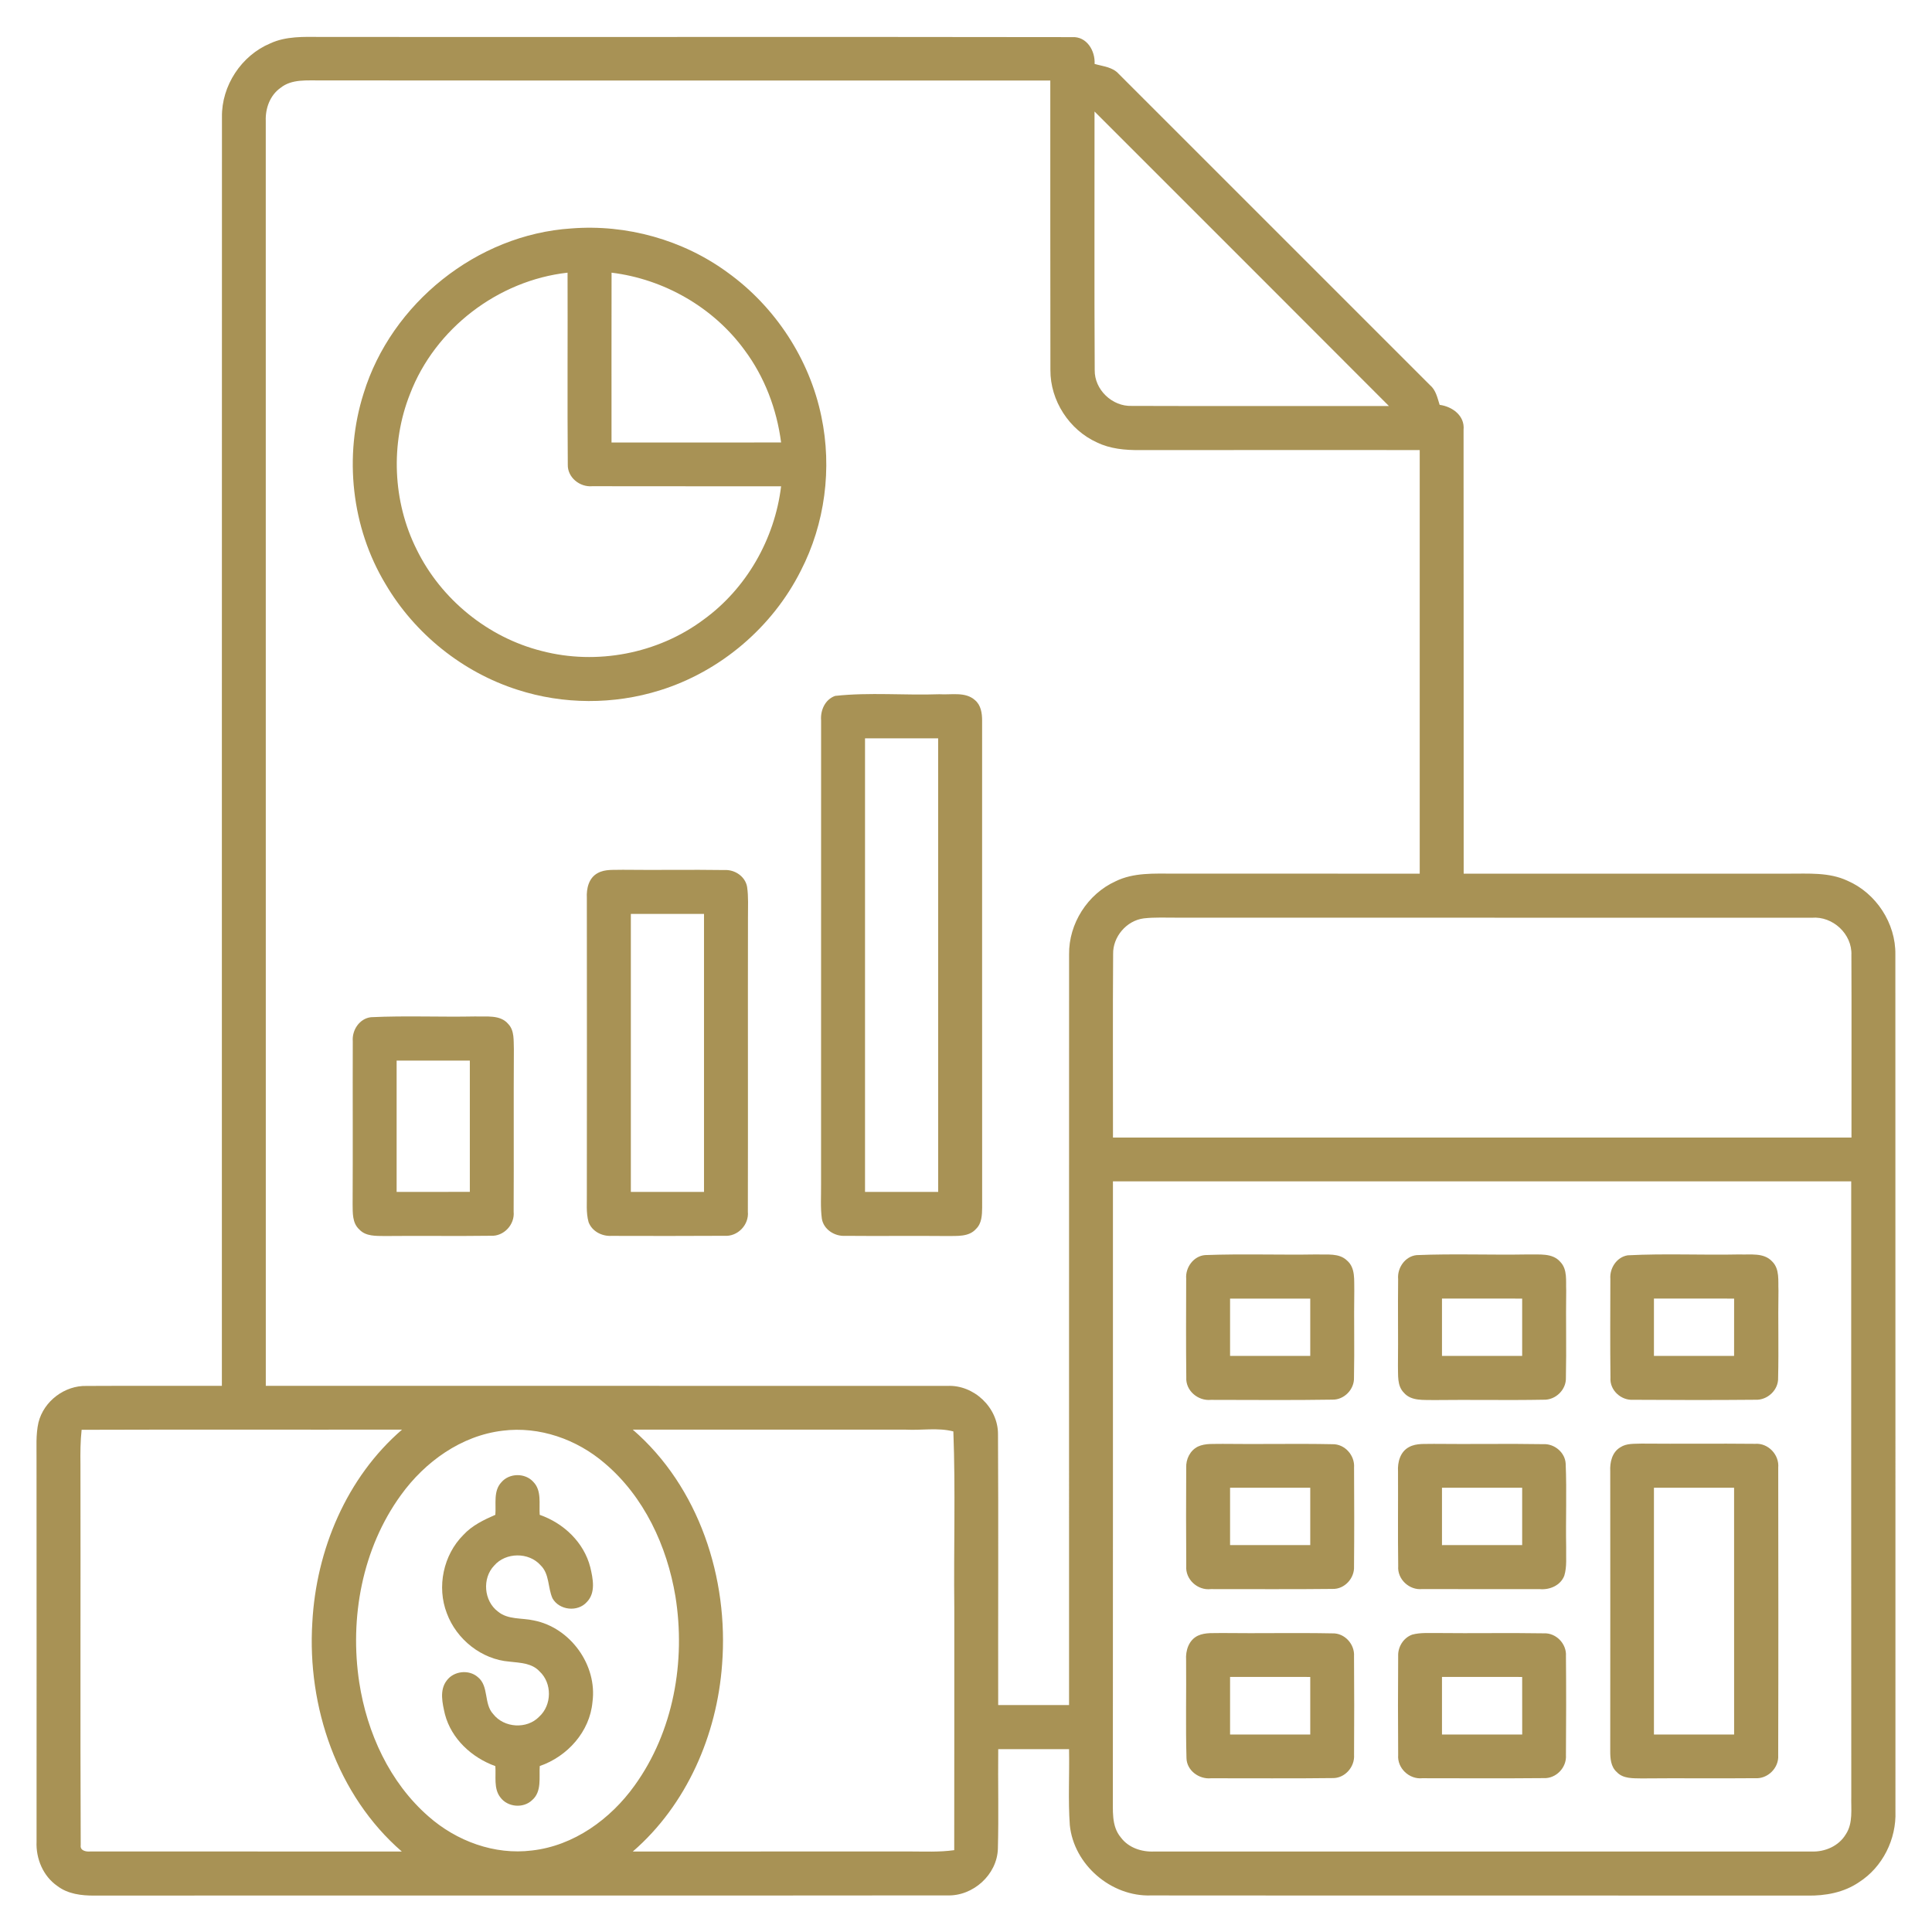 <?xml version="1.0" encoding="UTF-8"?> <svg xmlns="http://www.w3.org/2000/svg" width="512pt" height="512pt" viewBox="0 0 512 512" version="1.1"><g id="#a89255ff"><path fill="#a89255" opacity="1.00" d=" M 71.62 11.50 C 75.80 9.56 80.52 9.76 85.02 9.79 C 151.38 9.85 217.76 9.73 284.12 9.84 C 288.00 9.61 290.27 13.46 290.08 16.94 C 292.28 17.59 294.85 17.75 296.47 19.58 C 323.97 47.07 351.47 74.57 378.96 102.06 C 380.53 103.38 380.93 105.43 381.52 107.29 C 384.88 107.74 388.23 110.16 387.86 113.92 C 387.91 153.12 387.85 192.33 387.89 231.53 C 416.60 231.53 445.31 231.54 474.02 231.53 C 479.24 231.55 484.74 231.12 489.61 233.41 C 497.20 236.70 502.43 244.69 502.29 252.99 C 502.33 328.66 502.29 404.33 502.31 480.00 C 502.59 487.38 498.92 494.80 492.67 498.79 C 488.67 501.54 483.74 502.44 478.96 502.35 C 420.98 502.30 362.99 502.37 305.01 502.31 C 294.47 502.67 284.57 494.18 283.51 483.67 C 283.04 476.97 283.44 470.24 283.31 463.54 C 277.05 463.53 270.79 463.53 264.54 463.54 C 264.45 472.33 264.68 481.14 264.45 489.93 C 264.25 496.82 257.85 502.56 251.01 502.30 C 175.67 502.39 100.34 502.29 25.00 502.35 C 21.60 502.37 17.98 501.94 15.20 499.81 C 11.41 497.19 9.49 492.54 9.69 488.02 C 9.69 454.34 9.71 420.65 9.68 386.97 C 9.72 383.63 9.45 380.23 10.20 376.95 C 11.61 371.31 17.15 367.12 22.96 367.29 C 34.90 367.22 46.85 367.30 58.80 367.26 C 58.82 255.18 58.77 143.09 58.82 31.01 C 58.70 22.71 63.97 14.70 71.62 11.50 M 74.32 23.30 C 71.55 25.26 70.31 28.71 70.43 32.01 C 70.45 143.76 70.43 255.51 70.44 367.26 C 130.64 367.28 190.85 367.25 251.05 367.28 C 258.06 366.93 264.50 373.01 264.48 380.05 C 264.61 403.98 264.49 427.93 264.53 451.86 C 270.79 451.87 277.05 451.87 283.31 451.86 C 283.32 385.55 283.29 319.23 283.32 252.92 C 283.21 244.78 288.23 236.92 295.62 233.56 C 300.40 231.20 305.86 231.52 311.03 231.52 C 332.77 231.54 354.50 231.53 376.24 231.53 C 376.24 194.11 376.25 156.69 376.24 119.27 C 351.49 119.27 326.75 119.25 302.00 119.28 C 298.17 119.30 294.23 118.96 290.73 117.26 C 283.36 113.95 278.32 106.16 278.37 98.08 C 278.31 72.50 278.36 46.92 278.34 21.34 C 213.91 21.31 149.48 21.37 85.05 21.31 C 81.44 21.37 77.34 20.86 74.32 23.30 M 290.06 29.55 C 290.09 52.40 289.98 75.24 290.11 98.08 C 290.03 103.28 294.77 107.77 299.93 107.57 C 322.65 107.65 345.37 107.58 368.08 107.60 C 342.10 81.56 316.07 55.56 290.06 29.55 M 294.99 252.85 C 294.87 269.05 294.97 285.26 294.95 301.46 C 360.18 301.47 425.42 301.46 490.66 301.47 C 490.65 285.35 490.71 269.24 490.64 253.12 C 490.88 247.53 485.70 242.74 480.16 243.21 C 424.10 243.19 368.04 243.21 311.97 243.19 C 309.01 243.21 306.04 243.04 303.10 243.38 C 298.54 243.96 294.88 248.27 294.99 252.85 M 294.94 313.07 C 294.92 367.36 294.97 421.65 294.92 475.94 C 294.99 479.64 294.45 483.88 297.03 486.94 C 299.07 489.69 302.57 490.83 305.90 490.67 C 363.95 490.66 422.00 490.67 480.05 490.67 C 483.60 490.82 487.28 489.24 489.15 486.12 C 491.13 483.15 490.51 479.41 490.61 476.04 C 490.56 421.72 490.60 367.40 490.59 313.07 C 425.37 313.06 360.16 313.07 294.94 313.07 M 21.63 378.91 C 21.30 381.94 21.28 384.99 21.32 388.04 C 21.39 421.69 21.24 455.35 21.39 489.00 C 21.17 490.48 22.87 490.77 23.95 490.66 C 51.46 490.68 78.98 490.65 106.49 490.68 C 89.33 475.80 81.38 452.29 82.77 429.97 C 83.79 410.77 91.83 391.55 106.55 378.86 C 78.24 378.91 49.94 378.81 21.63 378.91 M 133.21 379.15 C 122.23 380.45 112.61 387.39 106.25 396.21 C 95.98 410.36 92.60 428.78 95.21 445.89 C 97.27 459.25 103.26 472.39 113.57 481.38 C 120.98 487.91 131.05 491.64 140.95 490.40 C 152.06 489.16 161.78 482.10 168.17 473.19 C 178.49 458.88 181.77 440.27 178.99 423.03 C 176.76 409.70 170.68 396.58 160.22 387.75 C 152.86 381.43 142.93 377.92 133.21 379.15 M 167.68 378.86 C 185.26 394.05 193.14 418.30 191.36 441.10 C 190.01 459.77 181.99 478.31 167.69 490.68 C 192.12 490.65 216.55 490.68 240.98 490.66 C 244.94 490.66 248.93 490.87 252.88 490.31 C 252.93 468.87 252.88 447.44 252.90 426.00 C 252.72 410.45 253.24 394.86 252.65 379.34 C 248.55 378.28 244.20 379.10 240.01 378.87 C 215.90 378.86 191.79 378.88 167.68 378.86 Z"></path><path fill="#a89255" opacity="1.00" d=" M 151.39 60.54 C 166.02 59.38 181.02 63.55 192.86 72.24 C 205.45 81.31 214.53 95.16 217.67 110.37 C 220.55 124.09 218.65 138.79 212.21 151.27 C 204.67 166.27 190.87 177.98 174.83 182.96 C 162.65 186.76 149.30 186.73 137.16 182.80 C 122.59 178.16 109.90 167.95 102.16 154.77 C 93.13 139.78 91.07 120.88 96.37 104.23 C 103.71 80.37 126.42 62.16 151.39 60.54 M 108.66 104.40 C 103.43 117.57 104.07 132.93 110.41 145.61 C 116.87 158.81 129.30 168.94 143.57 172.52 C 158.11 176.32 174.27 173.25 186.35 164.28 C 197.80 156.03 205.31 142.84 207.00 128.87 C 190.32 128.84 173.64 128.90 156.96 128.85 C 153.65 129.15 150.35 126.51 150.47 123.08 C 150.33 106.14 150.47 89.20 150.41 72.26 C 132.00 74.32 115.29 87.07 108.66 104.40 M 162.07 72.26 C 162.04 87.26 162.06 102.26 162.06 117.27 C 177.04 117.26 192.02 117.27 207.00 117.26 C 205.86 108.44 202.62 99.87 197.28 92.73 C 189.01 81.42 175.94 73.96 162.07 72.26 Z"></path><path fill="#a89255" opacity="1.00" d=" M 221.32 184.42 C 230.46 183.42 239.76 184.31 248.96 183.98 C 252.10 184.19 255.85 183.24 258.41 185.57 C 259.97 186.90 260.27 189.03 260.27 190.96 C 260.28 233.98 260.25 277.01 260.28 320.03 C 260.25 321.98 260.19 324.19 258.68 325.65 C 256.77 327.86 253.61 327.50 250.99 327.56 C 241.99 327.47 232.99 327.60 224.00 327.51 C 221.20 327.69 218.27 325.84 217.80 322.97 C 217.40 320.00 217.62 317.00 217.59 314.01 C 217.61 272.98 217.59 231.95 217.60 190.92 C 217.38 188.24 218.66 185.35 221.32 184.42 M 229.24 195.67 C 229.24 235.73 229.24 275.80 229.24 315.87 C 235.70 315.87 242.16 315.87 248.63 315.87 C 248.62 275.80 248.64 235.73 248.62 195.67 C 242.16 195.67 235.70 195.67 229.24 195.67 Z"></path><path fill="#a89255" opacity="1.00" d=" M 158.37 231.39 C 160.39 230.25 162.81 230.60 165.04 230.50 C 174.04 230.61 183.04 230.43 192.05 230.57 C 194.76 230.43 197.52 232.29 197.99 235.04 C 198.38 237.66 198.20 240.33 198.22 242.98 C 198.17 269.02 198.25 295.06 198.19 321.10 C 198.53 324.59 195.49 327.76 191.99 327.50 C 182.00 327.57 172.00 327.54 162.01 327.52 C 159.49 327.65 156.89 326.31 155.98 323.88 C 155.26 321.32 155.58 318.61 155.52 315.99 C 155.55 289.98 155.54 263.97 155.52 237.96 C 155.39 235.49 156.01 232.67 158.37 231.39 M 167.18 242.20 C 167.18 266.76 167.18 291.31 167.18 315.87 C 173.64 315.87 180.10 315.87 186.57 315.87 C 186.57 291.31 186.57 266.76 186.57 242.20 C 180.10 242.20 173.64 242.20 167.18 242.20 Z"></path><path fill="#a89255" opacity="1.00" d=" M 98.31 269.57 C 107.52 269.13 116.75 269.56 125.97 269.37 C 128.91 269.50 132.56 268.82 134.71 271.39 C 136.38 273.16 136.08 275.78 136.18 278.02 C 136.09 292.38 136.20 306.74 136.12 321.10 C 136.46 324.52 133.52 327.70 130.06 327.49 C 120.69 327.62 111.32 327.46 101.94 327.56 C 99.64 327.52 96.93 327.68 95.22 325.82 C 93.33 324.12 93.48 321.40 93.45 319.09 C 93.53 304.71 93.44 290.32 93.49 275.93 C 93.25 272.99 95.27 269.91 98.31 269.57 M 105.11 281.07 C 105.11 292.67 105.11 304.27 105.11 315.87 C 111.58 315.87 118.04 315.87 124.51 315.86 C 124.51 304.27 124.50 292.67 124.51 281.07 C 118.04 281.06 111.58 281.07 105.11 281.07 Z"></path><path fill="#a89255" opacity="1.00" d=" M 319.37 332.61 C 329.25 332.24 339.15 332.61 349.04 332.44 C 351.69 332.56 354.85 332.01 356.96 334.04 C 359.29 336.02 358.81 339.34 358.90 342.07 C 358.78 349.73 358.98 357.39 358.82 365.06 C 358.95 368.16 356.25 370.97 353.14 370.92 C 342.40 371.10 331.65 370.98 320.91 370.98 C 317.50 371.32 314.16 368.54 314.38 365.02 C 314.28 356.30 314.33 347.57 314.35 338.85 C 314.12 335.88 316.31 332.85 319.37 332.61 M 325.98 344.14 C 325.97 349.20 325.97 354.26 325.98 359.33 C 333.06 359.33 340.14 359.33 347.23 359.33 C 347.23 354.26 347.23 349.20 347.23 344.14 C 340.14 344.13 333.06 344.13 325.98 344.14 Z"></path><path fill="#a89255" opacity="1.00" d=" M 375.40 332.62 C 385.23 332.21 395.11 332.62 404.96 332.44 C 407.85 332.54 411.43 331.95 413.54 334.46 C 415.44 336.47 414.94 339.46 415.06 341.99 C 414.94 349.68 415.15 357.37 414.98 365.06 C 415.12 368.26 412.27 371.05 409.09 370.94 C 399.41 371.12 389.73 370.91 380.05 371.03 C 377.33 370.94 374.01 371.38 372.03 369.07 C 370.19 367.20 370.56 364.39 370.47 362.01 C 370.56 354.33 370.42 346.64 370.52 338.96 C 370.26 336.00 372.35 332.95 375.40 332.62 M 382.14 344.13 C 382.13 349.20 382.13 354.26 382.14 359.33 C 389.22 359.33 396.31 359.33 403.39 359.33 C 403.40 354.26 403.40 349.20 403.39 344.14 C 396.31 344.13 389.22 344.13 382.14 344.13 Z"></path><path fill="#a89255" opacity="1.00" d=" M 431.37 332.67 C 441.22 332.16 451.12 332.65 460.99 332.44 C 463.88 332.57 467.41 331.90 469.62 334.28 C 471.69 336.29 471.19 339.41 471.31 342.02 C 471.18 349.72 471.40 357.42 471.22 365.11 C 471.35 368.36 468.38 371.12 465.17 370.95 C 454.40 371.05 443.63 371.03 432.86 370.96 C 429.61 371.19 426.55 368.42 426.79 365.10 C 426.69 356.37 426.74 347.64 426.76 338.91 C 426.54 336.07 428.46 333.12 431.37 332.67 M 438.31 344.13 C 438.30 349.20 438.30 354.26 438.31 359.33 C 445.39 359.33 452.47 359.33 459.55 359.33 C 459.56 354.27 459.56 349.20 459.56 344.14 C 452.47 344.13 445.39 344.13 438.31 344.13 Z"></path><path fill="#a89255" opacity="1.00" d=" M 317.43 383.37 C 319.47 382.41 321.82 382.72 324.02 382.64 C 333.71 382.77 343.42 382.53 353.11 382.73 C 356.38 382.64 359.07 385.69 358.84 388.91 C 358.89 397.64 358.91 406.38 358.83 415.11 C 359.00 418.24 356.32 421.19 353.13 421.08 C 342.39 421.21 331.63 421.11 320.88 421.13 C 317.38 421.54 314.09 418.55 314.37 415.00 C 314.30 406.32 314.32 397.64 314.36 388.96 C 314.26 386.71 315.37 384.41 317.43 383.37 M 325.98 394.27 C 325.97 399.33 325.97 404.40 325.98 409.46 C 333.06 409.47 340.14 409.47 347.23 409.46 C 347.23 404.40 347.23 399.33 347.23 394.27 C 340.14 394.26 333.06 394.26 325.98 394.27 Z"></path><path fill="#a89255" opacity="1.00" d=" M 373.40 383.49 C 375.40 382.39 377.79 382.73 379.99 382.64 C 389.69 382.75 399.38 382.55 409.07 382.72 C 411.98 382.59 414.79 384.96 414.92 387.91 C 415.23 395.27 414.91 402.65 415.05 410.01 C 414.98 412.53 415.30 415.15 414.55 417.59 C 413.55 420.16 410.72 421.36 408.10 421.14 C 397.70 421.12 387.30 421.16 376.90 421.12 C 373.47 421.47 370.27 418.51 370.54 415.04 C 370.42 406.68 370.53 398.31 370.49 389.95 C 370.34 387.49 371.07 384.72 373.40 383.49 M 382.14 394.27 C 382.13 399.33 382.13 404.40 382.14 409.47 C 389.22 409.46 396.31 409.47 403.39 409.46 C 403.40 404.40 403.40 399.33 403.39 394.27 C 396.31 394.26 389.22 394.26 382.14 394.27 Z"></path><path fill="#a89255" opacity="1.00" d=" M 429.44 383.53 C 431.08 382.45 433.14 382.66 435.01 382.57 C 445.05 382.66 455.09 382.52 465.13 382.63 C 468.57 382.37 471.56 385.51 471.25 388.94 C 471.28 414.34 471.31 439.75 471.24 465.15 C 471.47 468.52 468.44 471.50 465.08 471.24 C 455.07 471.34 445.05 471.20 435.04 471.30 C 432.78 471.25 430.13 471.42 428.45 469.60 C 426.87 468.20 426.72 465.98 426.73 464.02 C 426.75 439.32 426.75 414.61 426.73 389.91 C 426.61 387.52 427.21 384.82 429.44 383.53 M 438.31 394.27 C 438.30 416.07 438.30 437.87 438.31 459.66 C 445.39 459.67 452.47 459.67 459.56 459.66 C 459.56 437.87 459.56 416.07 459.55 394.27 C 452.47 394.26 445.39 394.26 438.31 394.27 Z"></path><path fill="#a89255" opacity="1.00" d=" M 132.86 392.83 C 134.97 390.33 139.20 390.29 141.36 392.74 C 143.60 395.05 142.82 398.53 143.03 401.45 C 149.38 403.65 154.77 408.76 156.44 415.37 C 157.14 418.34 157.92 422.08 155.54 424.53 C 153.12 427.29 148.22 426.76 146.42 423.58 C 145.14 420.74 145.66 417.12 143.26 414.81 C 140.14 411.29 134.03 411.34 130.96 414.90 C 127.73 418.27 128.22 424.27 131.95 427.07 C 134.62 429.30 138.32 428.71 141.49 429.44 C 151.15 431.33 158.34 441.28 157.01 451.06 C 156.30 458.92 150.37 465.49 143.04 468.02 C 142.83 471.04 143.63 474.81 141.02 477.05 C 138.68 479.31 134.50 478.93 132.59 476.31 C 130.77 473.96 131.49 470.78 131.27 468.04 C 125.03 465.79 119.63 460.83 117.91 454.29 C 117.25 451.41 116.41 447.93 118.37 445.38 C 120.22 442.83 124.23 442.36 126.61 444.43 C 129.64 446.84 128.14 451.50 130.70 454.24 C 133.58 457.94 139.64 458.32 142.90 454.93 C 146.27 451.86 146.35 446.06 143.00 442.95 C 140.97 440.72 137.81 440.67 135.04 440.35 C 127.63 439.78 120.98 434.46 118.42 427.54 C 115.71 420.55 117.48 412.08 122.79 406.78 C 125.09 404.27 128.20 402.78 131.27 401.44 C 131.51 398.57 130.70 395.14 132.86 392.83 Z"></path><path fill="#a89255" opacity="1.00" d=" M 317.44 433.48 C 319.47 432.54 321.80 432.85 323.97 432.77 C 333.69 432.89 343.41 432.67 353.12 432.86 C 356.35 432.75 359.04 435.74 358.83 438.92 C 358.90 447.63 358.89 456.35 358.84 465.07 C 359.06 468.26 356.38 471.31 353.12 471.21 C 342.39 471.35 331.66 471.24 320.93 471.26 C 317.77 471.57 314.51 469.22 314.43 465.93 C 314.19 457.27 314.41 448.59 314.33 439.92 C 314.16 437.42 315.03 434.64 317.44 433.48 M 325.98 444.40 C 325.97 449.49 325.97 454.57 325.98 459.66 C 333.06 459.67 340.14 459.67 347.23 459.66 C 347.23 454.58 347.23 449.49 347.23 444.41 C 340.14 444.39 333.06 444.40 325.98 444.40 Z"></path><path fill="#a89255" opacity="1.00" d=" M 374.26 433.19 C 376.45 432.60 378.74 432.81 380.99 432.77 C 390.36 432.88 399.73 432.69 409.10 432.85 C 412.35 432.67 415.20 435.61 414.99 438.85 C 415.07 447.61 415.06 456.39 414.99 465.16 C 415.21 468.41 412.37 471.39 409.09 471.22 C 398.36 471.32 387.63 471.26 376.90 471.25 C 373.44 471.59 370.24 468.57 370.53 465.07 C 370.47 456.35 370.46 447.63 370.53 438.91 C 370.42 436.46 371.92 434.02 374.26 433.19 M 382.14 444.40 C 382.13 449.49 382.13 454.58 382.14 459.67 C 389.22 459.66 396.31 459.67 403.40 459.66 C 403.40 454.57 403.40 449.49 403.39 444.41 C 396.31 444.39 389.22 444.40 382.14 444.40 Z"></path></g></svg> 